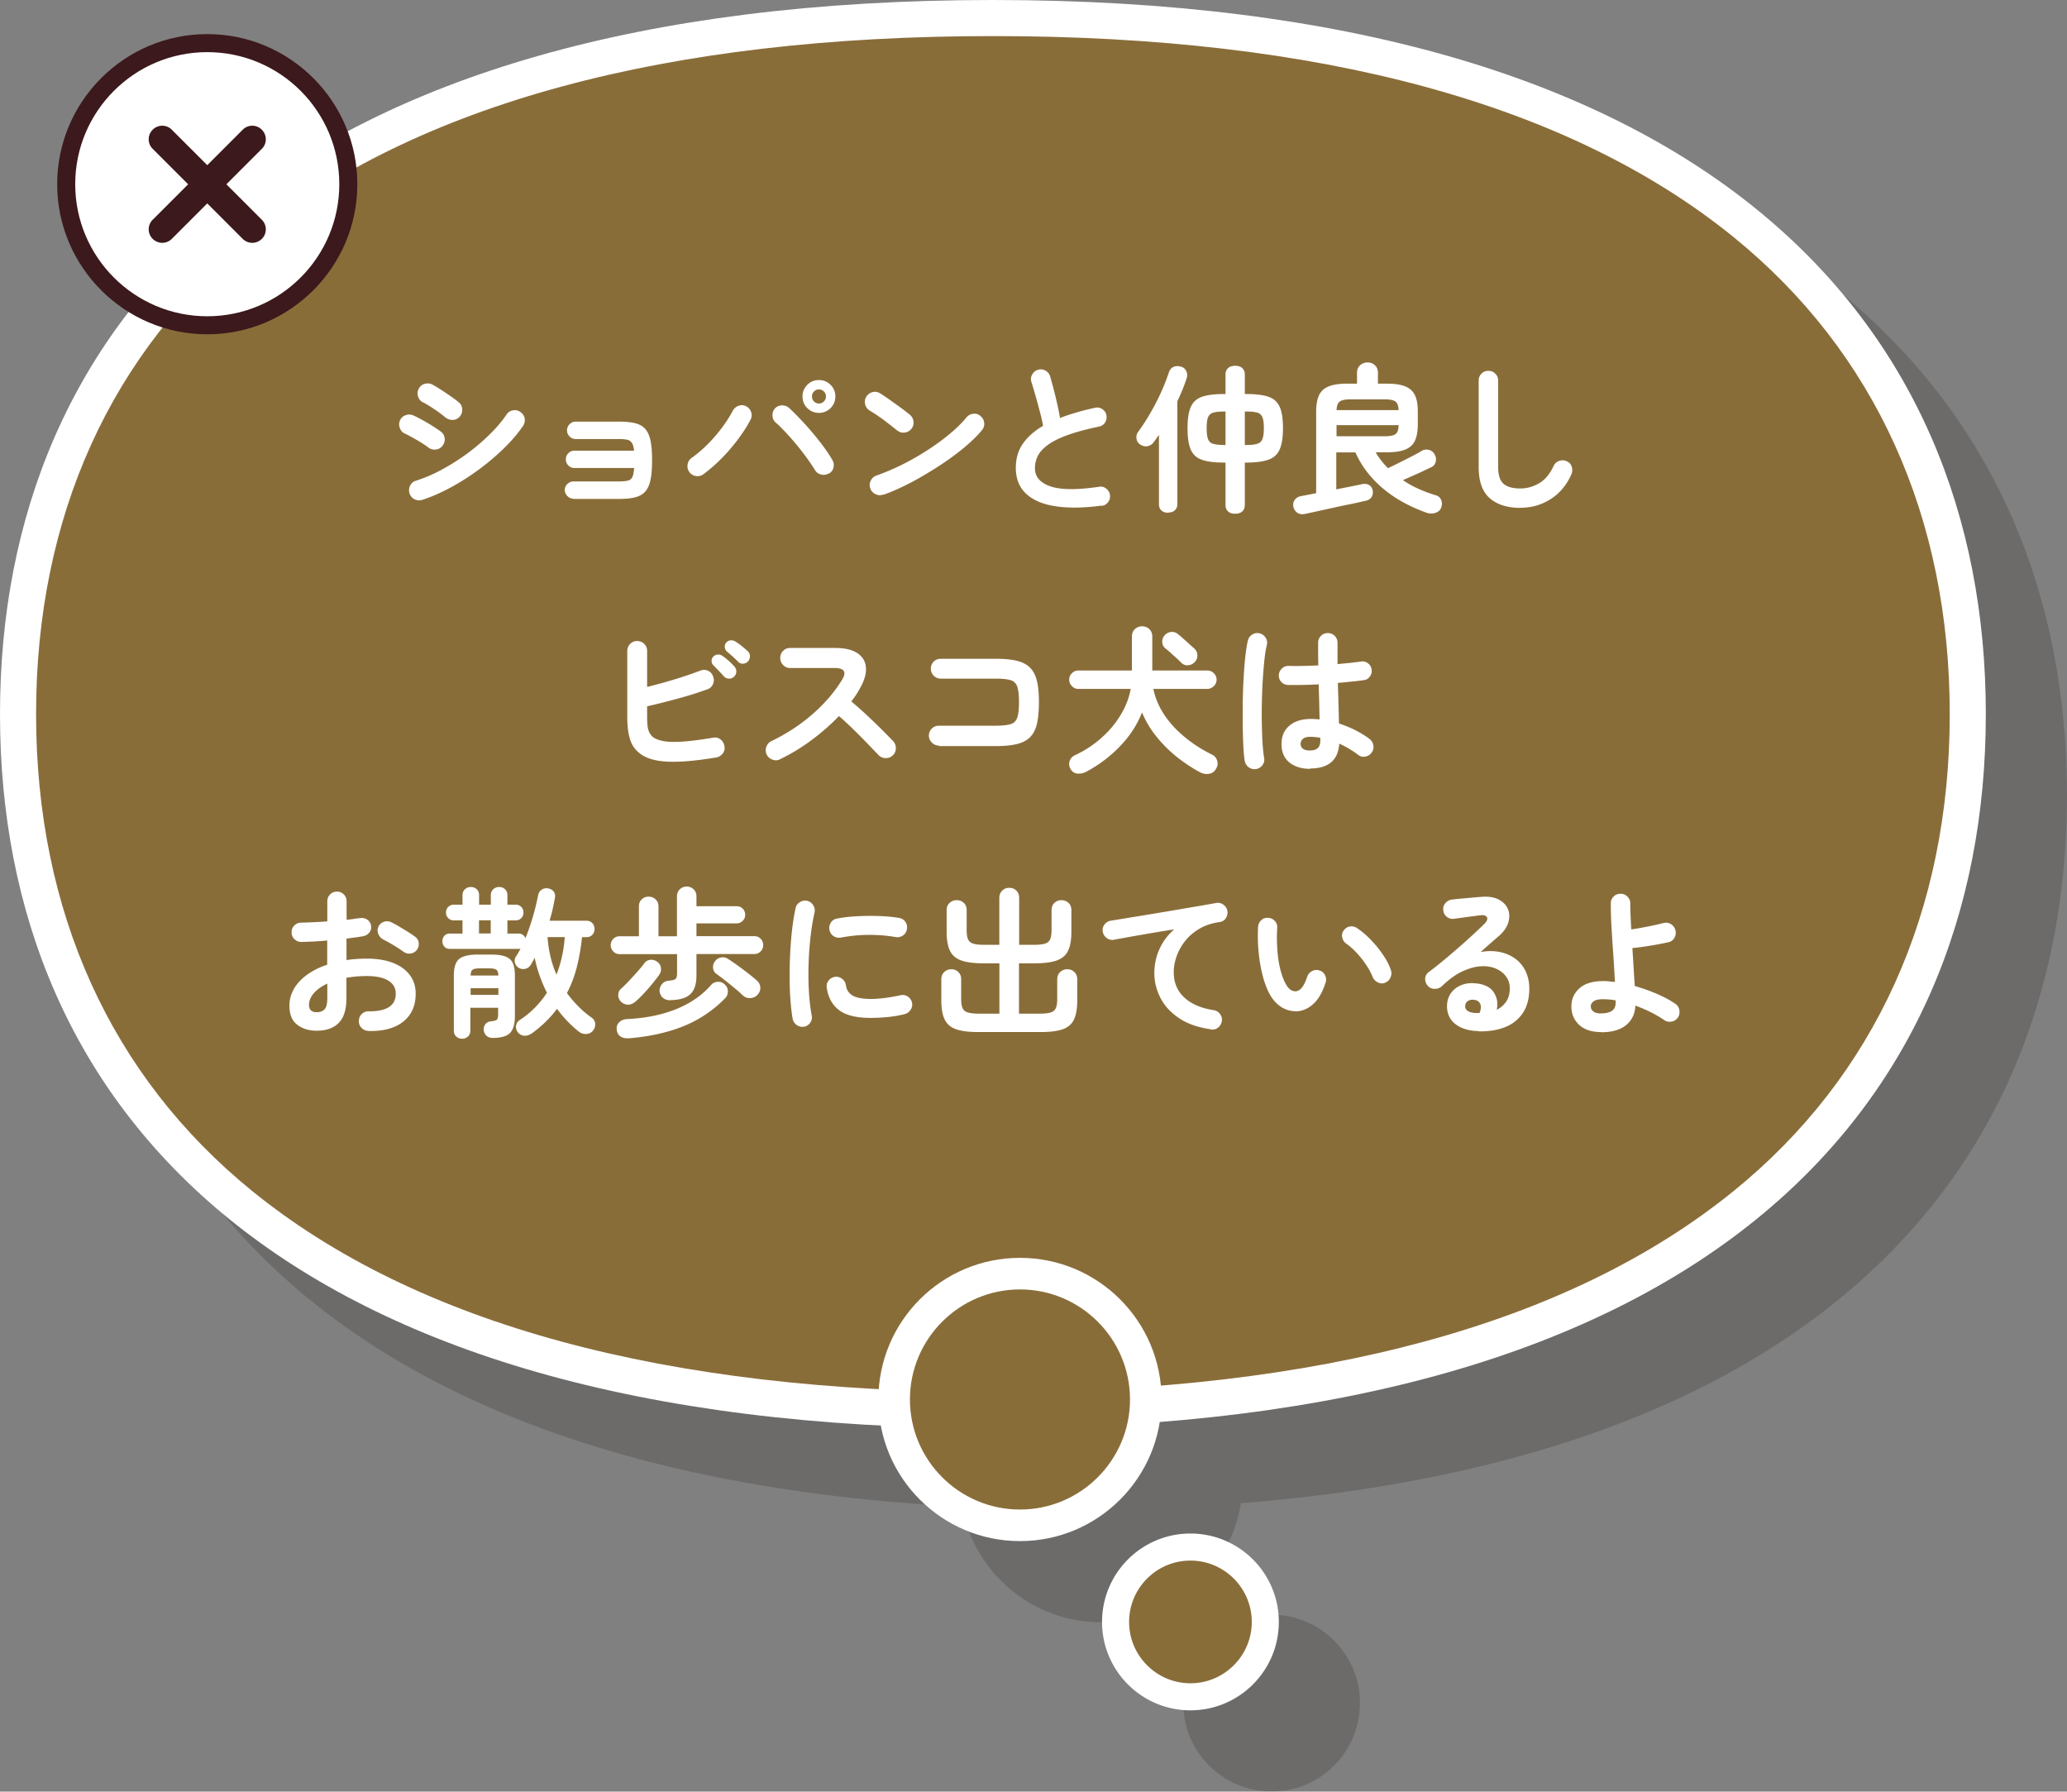 <svg xmlns="http://www.w3.org/2000/svg" viewBox="0 0 229.18 198.61"><rect x="0" y="0" width="229.18" height="198.61" fill="#808080" stroke="none"/><defs><style>.cls-3{fill:#231815}.cls-4{fill:#fff}.cls-5{fill:#896d39}.cls-6{fill:#3c191c}</style></defs><g style="isolation:isolate"><g id="_レイヤー_2"><g id="popup"><g style="mix-blend-mode:multiply;opacity:.2"><path class="cls-3" d="M119.09 165.34c-36.74 0-64.8-7.65-83.39-22.74-16.16-13.11-24.69-31.93-24.69-54.43s8.54-41.32 24.69-54.43C54.29 18.65 82.35 11 119.09 11s64.8 7.65 83.39 22.74c16.16 13.11 24.7 31.93 24.7 54.43s-8.54 41.32-24.7 54.43c-18.59 15.09-46.65 22.74-83.39 22.74Z"/><path class="cls-3" d="M119.09 13c36.27 0 63.91 7.5 82.13 22.29 15.67 12.72 23.96 31 23.96 52.87s-8.28 40.16-23.96 52.87c-18.23 14.79-45.86 22.29-82.13 22.29s-63.91-7.5-82.13-22.29C21.29 128.31 13 110.03 13 88.16S21.28 48 36.96 35.29C55.19 20.5 82.82 13 119.09 13m0-4C40.13 9 9 44.44 9 88.17s31.13 79.17 110.09 79.17 110.09-35.44 110.09-79.17S198.05 9 119.09 9Z"/><path class="cls-3" d="M122.09 178.09c-7.69 0-13.95-6.26-13.95-13.95s6.26-13.95 13.95-13.95 13.95 6.26 13.95 13.95-6.26 13.95-13.95 13.95Z"/><path class="cls-3" d="M122.09 151.94c6.73 0 12.2 5.47 12.2 12.2s-5.47 12.2-12.2 12.2-12.2-5.47-12.2-12.2 5.47-12.2 12.2-12.2m0-3.5c-8.67 0-15.7 7.03-15.7 15.7s7.03 15.7 15.7 15.7 15.7-7.03 15.7-15.7-7.03-15.7-15.7-15.7Zm18.9 48.67c-4.58 0-8.3-3.72-8.3-8.3s3.72-8.3 8.3-8.3 8.3 3.72 8.3 8.3-3.72 8.3-8.3 8.3Z"/><path class="cls-3" d="M140.99 182c3.75 0 6.8 3.05 6.8 6.8s-3.05 6.8-6.8 6.8-6.8-3.05-6.8-6.8 3.05-6.8 6.8-6.8m0-3c-5.41 0-9.8 4.39-9.8 9.8s4.39 9.8 9.8 9.8 9.8-4.39 9.8-9.8-4.39-9.8-9.8-9.8Z"/></g><path class="cls-5" d="M110.09 156.34c-36.74 0-64.8-7.65-83.39-22.74C10.54 120.48 2 101.66 2 79.17s8.54-41.32 24.69-54.43C45.29 9.65 73.34 2 110.09 2s64.8 7.65 83.39 22.74c16.16 13.11 24.7 31.93 24.7 54.43s-8.54 41.32-24.7 54.43c-18.59 15.09-46.65 22.74-83.39 22.74Z"/><path class="cls-4" d="M110.09 4c36.27 0 63.91 7.5 82.13 22.29 15.67 12.72 23.96 31 23.96 52.87s-8.28 40.16-23.96 52.87c-18.23 14.79-45.86 22.29-82.13 22.29s-63.91-7.5-82.13-22.29C12.29 119.31 4 101.03 4 79.16s8.28-40.15 23.96-52.87C46.18 11.5 73.82 4 110.09 4m0-4C31.13 0 0 35.44 0 79.17s31.13 79.17 110.09 79.17 110.09-35.44 110.09-79.17S189.05 0 110.09 0Z"/><path class="cls-5" d="M113.09 169.09c-7.69 0-13.95-6.26-13.95-13.95s6.26-13.95 13.95-13.95 13.95 6.26 13.95 13.95-6.26 13.95-13.95 13.95Z"/><path class="cls-4" d="M113.09 142.94c6.73 0 12.2 5.47 12.2 12.2s-5.47 12.2-12.2 12.2-12.2-5.47-12.2-12.2 5.47-12.2 12.2-12.2m0-3.5c-8.67 0-15.7 7.03-15.7 15.7s7.03 15.7 15.7 15.7 15.7-7.03 15.7-15.7-7.03-15.7-15.7-15.7Z"/><path class="cls-5" d="M131.99 188.11c-4.58 0-8.3-3.72-8.3-8.3s3.72-8.3 8.3-8.3 8.3 3.72 8.3 8.3-3.72 8.3-8.3 8.3Z"/><path class="cls-4" d="M131.99 173c3.75 0 6.8 3.05 6.8 6.8s-3.05 6.8-6.8 6.8-6.8-3.05-6.8-6.8 3.05-6.8 6.8-6.8m0-3c-5.41 0-9.8 4.39-9.8 9.8s4.39 9.8 9.8 9.8 9.8-4.39 9.8-9.8-4.39-9.8-9.8-9.8ZM47.47 49.59c-.17-.13-.41-.3-.73-.5s-.65-.39-.99-.58-.63-.34-.87-.45c-.28-.13-.46-.35-.56-.65-.1-.3-.08-.58.05-.85.14-.28.36-.46.66-.55.29-.09.57-.07.84.06.29.13.63.31 1.02.52.39.22.77.44 1.14.68s.67.44.88.6c.24.19.37.44.4.75.02.31-.07.58-.27.82-.19.24-.44.37-.75.4-.31.02-.58-.06-.82-.25Zm-.67 5.83c-.3.08-.58.06-.85-.08a1.1 1.1 0 0 1-.55-.66c-.08-.29-.06-.57.08-.85s.35-.46.64-.54c.92-.29 1.87-.69 2.83-1.21.97-.52 1.9-1.11 2.81-1.77.91-.67 1.74-1.37 2.5-2.12.76-.74 1.4-1.49 1.9-2.23.17-.25.4-.41.7-.47s.58 0 .83.18c.26.17.42.4.48.7.05.3 0 .58-.17.83-.55.82-1.25 1.64-2.11 2.48-.85.83-1.79 1.63-2.81 2.38s-2.07 1.42-3.15 2-2.12 1.03-3.13 1.36Zm2.57-9.15c-.17-.16-.41-.34-.71-.56s-.62-.43-.95-.64c-.32-.21-.61-.37-.85-.49-.26-.14-.44-.37-.52-.67-.08-.3-.05-.58.11-.85.16-.28.38-.45.68-.52.3-.07.58-.04.85.11s.58.34.96.58c.38.25.75.5 1.11.75.36.25.64.47.85.65.23.2.34.46.35.77 0 .31-.09.58-.3.81-.22.23-.47.34-.77.34s-.57-.1-.81-.29Zm14.24 9.02c-.26 0-.5-.1-.69-.29s-.3-.42-.3-.68.1-.5.3-.68c.2-.18.43-.27.69-.27h4.97c.44 0 .79-.03 1.03-.09s.41-.2.51-.41c.1-.22.16-.55.19-.99h-6.62c-.26 0-.49-.09-.67-.28-.19-.19-.28-.41-.28-.67s.09-.51.28-.69c.19-.19.41-.28.67-.28h6.61c-.04-.38-.11-.67-.23-.85s-.29-.31-.51-.36a4.66 4.66 0 0 0-.95-.08h-4.77c-.26 0-.49-.09-.68-.28-.19-.19-.29-.41-.29-.68s.1-.51.29-.69c.19-.19.42-.28.68-.28h4.77c.73 0 1.34.06 1.82.18s.85.33 1.12.64c.27.31.46.74.58 1.3.11.56.17 1.28.17 2.15s-.06 1.6-.17 2.16c-.11.56-.31 1-.58 1.31-.27.31-.65.53-1.12.65-.48.12-1.09.18-1.82.18h-4.99ZM78 52.57c-.25.18-.53.25-.84.2s-.55-.2-.73-.45c-.18-.25-.24-.53-.19-.84s.21-.55.46-.73c.6-.42 1.19-.93 1.78-1.52.59-.59 1.12-1.21 1.6-1.86s.86-1.25 1.15-1.8c.14-.28.36-.47.65-.58.29-.11.56-.1.83.04.28.13.46.35.57.64.1.29.08.58-.06.85-.35.67-.8 1.38-1.35 2.12s-1.16 1.46-1.83 2.14-1.35 1.28-2.04 1.78Zm13.88-.09c-.26.16-.55.2-.85.12s-.53-.25-.68-.51c-.22-.36-.49-.77-.83-1.24-.34-.47-.71-.95-1.11-1.44-.4-.49-.81-.96-1.23-1.41-.42-.45-.81-.84-1.17-1.16-.23-.2-.35-.46-.36-.77-.01-.31.08-.58.29-.81.22-.22.48-.32.78-.32s.57.1.8.31c.4.37.82.8 1.28 1.28a32.451 32.451 0 0 1 2.56 3.05c.37.51.68.98.92 1.4.16.26.2.55.13.85-.07.3-.25.53-.52.68Zm-1.08-6.71c-.5 0-.93-.18-1.29-.53-.35-.35-.53-.78-.53-1.29s.18-.93.53-1.29c.35-.35.78-.53 1.29-.53s.93.18 1.29.53c.35.35.53.78.53 1.29s-.18.93-.53 1.29c-.35.35-.78.53-1.29.53Zm0-1.04c.22 0 .4-.08.55-.23.15-.15.23-.33.23-.55s-.08-.4-.23-.55c-.15-.15-.33-.23-.55-.23s-.4.08-.55.23c-.15.15-.22.33-.22.55s.07.4.22.55.33.23.55.23Zm8.68 3c-.46-.38-.97-.78-1.53-1.2-.56-.41-1.07-.75-1.53-1.02a1.121 1.121 0 0 1-.37-1.53c.17-.26.4-.43.69-.51s.57-.03.84.13c.32.2.69.45 1.11.75s.82.58 1.21.87.71.53.96.74c.24.19.38.44.42.75s-.03.58-.22.82-.44.38-.75.42-.58-.03-.82-.23Zm-1.55 7.09c-.29.11-.57.1-.85-.04a1.06 1.06 0 0 1-.58-.63c-.11-.29-.1-.57.04-.85.13-.28.34-.48.63-.58.96-.34 1.93-.75 2.91-1.24.98-.49 1.91-1.03 2.81-1.61.89-.58 1.71-1.18 2.45-1.8.74-.62 1.34-1.21 1.81-1.79.2-.24.46-.38.76-.41.31-.04.57.05.8.25.24.19.38.44.41.75.04.31-.05.58-.25.82-.49.6-1.15 1.24-1.96 1.92-.82.68-1.73 1.35-2.74 2.01a42.31 42.31 0 0 1-3.11 1.84c-1.07.56-2.11 1.03-3.11 1.39Zm24.2 1.23c-1.93.26-3.61.29-5.04.08-1.43-.21-2.53-.67-3.3-1.38-.77-.71-1.16-1.67-1.16-2.88 0-1.06.27-1.96.8-2.71s1.27-1.4 2.22-1.95c-.08-.47-.2-1-.36-1.6-.16-.6-.32-1.2-.49-1.79-.17-.59-.32-1.09-.45-1.5-.08-.28-.05-.55.1-.81.15-.26.36-.44.64-.52.3-.08.58-.05.84.1.26.15.43.37.51.66.2.7.41 1.45.6 2.26.2.81.36 1.59.49 2.33.58-.23 1.19-.43 1.84-.62.65-.19 1.32-.36 2.02-.51.29-.07.56-.03.81.13s.41.38.47.67c.06.3.01.57-.14.82a1 1 0 0 1-.67.46c-1.5.31-2.72.65-3.65 1-.94.35-1.65.73-2.15 1.12-.5.39-.84.79-1.03 1.21s-.28.84-.28 1.29c0 .95.58 1.62 1.73 2.01 1.15.39 2.95.4 5.38.04.3-.05.57.02.8.21.23.19.37.42.41.71.04.3-.04.57-.22.8-.18.23-.42.37-.72.4Zm7.4.79c-.31 0-.56-.08-.75-.25s-.28-.4-.28-.7V48.2c-.1.14-.19.29-.3.43-.1.14-.2.28-.3.41-.14.2-.35.34-.63.41-.28.07-.56.01-.86-.18a.906.906 0 0 1-.4-.65c-.04-.28.02-.52.18-.74.44-.6.88-1.27 1.32-2.03.44-.75.84-1.52 1.2-2.31s.65-1.54.88-2.23c.1-.31.27-.52.51-.63s.52-.12.82-.04c.29.07.49.24.61.5s.13.52.04.8c-.13.41-.29.83-.46 1.25s-.36.85-.57 1.29v11.39c0 .3-.09.53-.28.7-.19.17-.44.25-.75.25Zm7.43.11c-.34 0-.6-.08-.79-.25-.19-.17-.29-.41-.29-.72v-4.7h-.16c-1.04 0-1.86-.1-2.45-.31-.59-.2-1-.58-1.24-1.12-.24-.55-.36-1.33-.36-2.37s.12-1.85.37-2.39.66-.91 1.25-1.11c.59-.2 1.4-.3 2.43-.3h.16v-2.16c0-.31.1-.55.29-.72.19-.17.46-.25.79-.25s.58.08.77.25c.19.17.29.41.29.72v2.16h.18c1.03 0 1.84.1 2.43.3.59.2 1 .57 1.25 1.11.25.54.37 1.34.37 2.39s-.13 1.82-.38 2.37-.67.92-1.26 1.12c-.59.2-1.39.31-2.41.31h-.18v4.7c0 .31-.1.55-.29.72-.19.17-.45.25-.77.25Zm-1.24-7.62h.16v-3.71h-.16c-.52 0-.91.04-1.19.12a.85.85 0 0 0-.58.51c-.11.26-.16.67-.16 1.22s.05.93.15 1.2.29.45.57.53c.28.08.68.13 1.21.13Zm2.31 0h.18c.5 0 .9-.04 1.18-.13.28-.08.48-.26.58-.53.11-.27.16-.67.16-1.2s-.05-.96-.16-1.22a.85.85 0 0 0-.58-.51c-.28-.08-.67-.12-1.19-.12h-.18v3.71Zm6.63 7.64c-.31.07-.58.03-.82-.13-.23-.16-.38-.39-.44-.69-.05-.28 0-.52.16-.74.16-.22.38-.35.68-.41.07-.01.26-.05.57-.11s.68-.13 1.12-.22v-9.02c0-.77.11-1.38.32-1.84.22-.46.58-.78 1.08-.98.5-.2 1.18-.3 2.03-.3h1.1v-1.19c0-.36.11-.64.34-.85.23-.2.5-.31.83-.31s.58.1.81.31c.23.2.34.49.34.85v1.19h.99c.85 0 1.53.1 2.03.3.5.2.86.53 1.08.98s.32 1.07.32 1.84v1.37c0 .77-.11 1.38-.32 1.84-.22.46-.58.78-1.08.98-.5.2-1.18.3-2.03.3h-1.24c.35.61.8 1.2 1.37 1.76.22-.11.49-.24.82-.4s.68-.34 1.04-.52.71-.36 1.04-.53c.32-.17.58-.31.77-.43.25-.17.52-.22.81-.16s.51.22.67.49c.16.25.2.52.14.81-.06.29-.22.5-.49.63-.23.11-.53.25-.89.42s-.75.35-1.14.52c-.4.17-.77.34-1.12.5.55.37 1.14.7 1.75.97.62.28 1.25.51 1.88.7.29.08.49.25.6.5.11.25.12.52.03.82-.1.31-.31.52-.66.63-.34.11-.68.1-1-.02-1.16-.41-2.25-.93-3.27-1.56-1.01-.63-1.91-1.37-2.7-2.23a10.72 10.72 0 0 1-1.9-2.89h-2.12v4.1c.47-.1.91-.18 1.31-.26.41-.08.75-.15 1.04-.21.28-.06.45-.1.51-.11.31-.06.57-.03.78.1s.34.31.39.57c.06.26.03.5-.09.72-.12.22-.34.37-.65.45-.08.01-.3.06-.64.14-.34.08-.76.17-1.26.27s-1.02.21-1.56.33c-.54.12-1.06.23-1.55.34s-.9.2-1.23.27c-.33.07-.52.11-.58.13Zm3.53-11.51h6.88c-.02-.49-.14-.81-.36-.96s-.61-.23-1.17-.23h-3.82c-.55 0-.94.08-1.16.23-.22.15-.35.47-.37.96Zm0 2.9h5.35c.56 0 .96-.07 1.18-.23.22-.15.34-.48.35-1h-6.88v1.22Zm20.38 7.94c-1.44 0-2.57-.36-3.39-1.07-.82-.71-1.23-1.86-1.23-3.45v-9.59c0-.3.1-.56.31-.77s.46-.31.77-.31.55.1.76.31.32.47.32.77v9.59c0 .89.2 1.51.6 1.85.4.35 1.02.52 1.86.52.74 0 1.44-.2 2.1-.59s1.18-1.03 1.59-1.91c.13-.28.34-.46.63-.56.29-.1.56-.08.83.05.28.12.46.32.55.61.09.29.07.57-.05.85-.53 1.19-1.3 2.1-2.31 2.74-1.01.64-2.13.95-3.34.95ZM79.41 83.97c-2.23.37-4.04.53-5.43.46-1.39-.07-2.42-.39-3.1-.96-.52-.42-.87-.95-1.05-1.6-.19-.65-.28-1.45-.28-2.39v-7.31c0-.31.11-.58.32-.79.22-.22.47-.32.77-.32s.58.11.79.32c.22.22.32.48.32.79v3.98c.98-.24 2-.52 3.05-.84 1.05-.32 2-.64 2.83-.96.3-.12.59-.12.86 0 .28.13.47.34.58.64.11.29.1.57-.02.85-.12.28-.32.47-.61.57-1.02.37-2.12.72-3.31 1.04-1.19.32-2.32.61-3.38.85v1.17c0 .71.05 1.22.16 1.52.11.31.28.55.5.73.28.2.67.35 1.18.44.51.09 1.21.11 2.09.05s2.01-.2 3.38-.43c.31-.06.59 0 .83.19s.38.44.43.75c.06.3 0 .57-.19.81-.19.24-.43.39-.73.45ZM81.39 75c-.14.16-.33.23-.55.23a.82.82 0 0 1-.57-.24c-.14-.17-.33-.37-.56-.61-.23-.24-.43-.45-.61-.63a.632.632 0 0 1-.2-.45c-.01-.19.05-.37.2-.52a.77.77 0 0 1 1.01-.06c.19.12.42.3.68.53.26.23.47.45.64.64a.812.812 0 0 1-.03 1.12Zm.46-1.63c-.16-.17-.36-.36-.6-.58-.25-.22-.47-.41-.67-.58a.741.741 0 0 1-.22-.45c-.02-.19.03-.37.16-.52.12-.14.27-.23.46-.25.19-.02.36.01.53.11.2.12.44.29.71.5.27.22.5.41.69.59.16.16.24.34.24.55 0 .21-.06.4-.21.57-.13.16-.31.24-.53.26a.684.684 0 0 1-.57-.21Zm4.64 10.8c-.26.13-.54.15-.84.04s-.51-.29-.64-.57a1.05 1.05 0 0 1-.04-.85c.1-.29.29-.5.55-.63 1.72-.83 3.24-1.83 4.58-3 1.34-1.17 2.43-2.44 3.27-3.81.53-.86.24-1.3-.86-1.3H87.6c-.3 0-.56-.11-.77-.33-.22-.22-.32-.48-.32-.78s.11-.58.32-.79c.22-.22.47-.32.77-.32h4.99c1.08 0 1.91.2 2.48.58.58.39.89.92.94 1.59.05.67-.17 1.45-.67 2.32-.26.48-.58.96-.95 1.44.55.46 1.12.96 1.7 1.5.58.55 1.13 1.07 1.64 1.58s.94.95 1.29 1.31c.2.22.31.48.31.79s-.11.58-.34.79c-.22.22-.48.32-.79.31-.31 0-.58-.12-.79-.33-.32-.34-.73-.76-1.22-1.27s-1.01-1.04-1.57-1.58a29.52 29.52 0 0 0-1.6-1.48c-.91.95-1.93 1.84-3.05 2.67a21.51 21.51 0 0 1-3.45 2.1Zm17.61-1.52c-.3 0-.56-.11-.78-.33-.22-.22-.33-.48-.33-.78s.11-.57.33-.78.48-.31.78-.31h6.28c.73 0 1.28-.06 1.66-.17s.62-.36.75-.73.19-.94.19-1.71-.06-1.35-.19-1.72c-.13-.37-.37-.61-.74-.72-.37-.11-.92-.17-1.65-.17h-6.1c-.3 0-.56-.11-.77-.32-.22-.22-.32-.48-.32-.79s.11-.57.32-.78.47-.31.77-.31h6.1c.94 0 1.71.07 2.33.22s1.11.4 1.47.76c.36.36.62.85.77 1.48.15.62.22 1.42.22 2.38s-.08 1.75-.22 2.38c-.15.62-.41 1.12-.77 1.48-.36.36-.85.61-1.48.76s-1.4.22-2.34.22h-6.28Zm28.97 2.97c-.86-.46-1.71-1.02-2.55-1.68s-1.59-1.42-2.27-2.25-1.22-1.74-1.63-2.71c-.54 1.38-1.36 2.63-2.45 3.76a14.927 14.927 0 0 1-3.73 2.81c-.3.16-.62.23-.95.21s-.59-.18-.77-.48c-.18-.29-.22-.58-.13-.89.09-.31.3-.54.64-.69 1.07-.5 2.03-1.14 2.89-1.9.86-.76 1.57-1.61 2.13-2.54.56-.93.94-1.89 1.12-2.89h-5.81c-.28 0-.51-.1-.71-.31s-.3-.44-.3-.72.1-.51.3-.71c.2-.2.43-.3.71-.3h5.94v-3.76c0-.35.11-.62.33-.83.22-.2.49-.31.8-.31s.58.1.8.31.33.48.33.83v3.76h6.1c.28 0 .52.1.72.3.2.2.31.44.31.71s-.1.52-.31.72-.44.31-.72.31h-5.98c.2 1.01.61 1.96 1.21 2.87.61.91 1.37 1.73 2.28 2.48s1.91 1.39 2.99 1.92c.3.14.5.37.59.68.1.31.06.61-.11.88-.18.34-.44.53-.79.58-.35.05-.68 0-.99-.17ZM131 73.49c-.12-.13-.3-.3-.53-.51s-.47-.42-.7-.63c-.23-.21-.42-.37-.57-.48a.894.894 0 0 1-.33-.68c-.02-.28.06-.52.24-.73.18-.23.42-.36.71-.4.29-.04.55.04.78.23.14.11.33.27.57.48.23.21.47.42.71.64s.43.38.56.5c.22.22.32.47.32.76s-.1.53-.31.74-.45.32-.73.34a.919.919 0 0 1-.73-.27Zm8.28 11.76c-.3.05-.57-.01-.81-.18-.24-.17-.39-.4-.45-.68-.07-.4-.13-.94-.16-1.62s-.06-1.45-.07-2.3 0-1.74 0-2.66c.02-.92.05-1.81.1-2.68s.11-1.66.19-2.38c.08-.71.17-1.29.28-1.74.07-.29.23-.51.49-.67.25-.16.52-.2.81-.13.29.07.51.23.67.49.16.25.2.52.13.81-.11.44-.2 1-.27 1.67s-.13 1.41-.18 2.21c-.05.8-.08 1.62-.1 2.46-.02.84-.02 1.65 0 2.44.01.79.04 1.5.08 2.14.04.64.1 1.17.17 1.58.06.29 0 .55-.17.79s-.41.39-.69.45Zm5.99-.02c-.96 0-1.73-.24-2.31-.71-.58-.47-.87-1.15-.87-2.04s.29-1.53.87-2.03c.58-.5 1.38-.75 2.4-.75.31 0 .63.02.95.05-.01-.56-.03-1.18-.04-1.85l-.06-2.04c-.64.04-1.25.06-1.85.07-.59.01-1.11.01-1.54 0-.3-.01-.55-.12-.75-.33-.2-.21-.29-.46-.28-.77.02-.29.14-.53.35-.73.21-.2.46-.29.75-.28.42.01.92.02 1.49 0 .57 0 1.17-.03 1.79-.06-.01-.46-.02-.89-.02-1.31v-1.19c0-.3.1-.55.31-.77.2-.21.46-.31.76-.31s.57.11.77.31c.2.21.31.47.31.77v2.36c.53-.05 1.01-.1 1.45-.14.44-.05.81-.1 1.11-.14.29-.06.55 0 .79.17s.38.4.43.69-.02.55-.19.79-.4.38-.69.41c-.34.05-.75.1-1.25.15-.5.05-1.04.11-1.61.15.02.84.05 1.65.07 2.43.02.78.04 1.47.05 2.07.66.22 1.28.47 1.86.77s1.09.61 1.52.94c.24.18.38.42.43.71.05.29-.01.56-.18.8-.17.24-.4.39-.69.45a.96.96 0 0 1-.8-.18c-.3-.23-.63-.45-.99-.67-.36-.22-.73-.41-1.12-.58-.12 1.84-1.2 2.75-3.24 2.75Zm0-2.04c.74 0 1.12-.35 1.12-1.06v-.34c-.36-.07-.73-.11-1.1-.11s-.65.07-.82.22-.26.33-.26.56.08.41.25.54c.17.13.44.2.83.2ZM40.85 114.28c-.3-.01-.55-.12-.76-.33s-.31-.46-.3-.76c0-.31.11-.57.32-.78.22-.21.47-.31.77-.3.98.01 1.73-.14 2.24-.47.51-.32.76-.82.76-1.48s-.28-1.12-.84-1.46c-.56-.34-1.35-.5-2.38-.5-.41 0-.8.02-1.17.05-.37.04-.73.08-1.08.14v2.27c0 1.24-.28 2.15-.85 2.73-.56.58-1.38.87-2.45.87-.86 0-1.58-.22-2.16-.67-.58-.44-.86-1.15-.86-2.12s.38-1.89 1.12-2.68 1.77-1.41 3.07-1.85v-2.68c-.52.05-1.02.08-1.5.11-.49.02-.94.04-1.36.05-.3 0-.56-.1-.77-.31-.22-.2-.32-.46-.32-.76s.1-.55.31-.76.46-.31.77-.31c.42-.01.88-.03 1.37-.05.49-.02 1-.05 1.51-.09v-2.21c0-.31.1-.57.31-.78s.46-.31.76-.31.55.1.76.31.31.47.31.78v2.03c.28-.02.53-.05.77-.09s.47-.07.7-.09c.3-.05.57 0 .81.16.24.16.38.38.43.68.05.3-.02.56-.2.77-.18.22-.42.35-.72.4-.25.05-.53.09-.84.13-.31.04-.63.08-.96.13v2.38c.72-.11 1.48-.16 2.29-.16 1.1 0 2.06.16 2.86.47.8.31 1.42.76 1.86 1.34.44.58.66 1.27.66 2.08 0 1.33-.46 2.36-1.39 3.1-.92.73-2.21 1.07-3.85 1.03Zm-5.73-2.07c.36 0 .64-.1.85-.31.21-.2.32-.62.32-1.24v-1.62c-.65.3-1.15.66-1.5 1.07-.35.41-.53.84-.53 1.29 0 .54.29.81.86.81Zm9.65-6.68c-.19-.14-.43-.3-.7-.48-.28-.17-.55-.34-.83-.5-.28-.16-.52-.29-.72-.39-.26-.13-.45-.34-.57-.61-.11-.28-.11-.55 0-.81.14-.29.36-.47.64-.56s.55-.06.82.07c.25.12.54.28.86.47.32.19.64.39.96.58.32.2.58.38.78.53.24.17.38.4.41.68.04.29-.03.55-.2.79-.18.23-.41.36-.69.4-.28.04-.54-.02-.78-.19Zm14.08 9.08c-.24.17-.5.23-.78.2a.946.946 0 0 1-.67-.4c-.16-.22-.22-.45-.18-.71s.17-.46.4-.62c.64-.42 1.21-.88 1.71-1.4.5-.51.94-1.05 1.31-1.63-.3-.6-.57-1.22-.8-1.87-.23-.65-.42-1.31-.55-2-.14.26-.29.52-.43.76-.13.23-.33.38-.58.45-.26.07-.51.04-.75-.09a.928.928 0 0 1-.43-.56.814.814 0 0 1 .09-.68c.19-.29.37-.59.52-.9-.05.01-.09.02-.13.03h-7.69c-.26 0-.47-.08-.62-.25s-.22-.37-.22-.59c0-.24.07-.44.22-.61s.36-.25.62-.25h1.39v-1.46h-.95a.851.851 0 0 1-.88-.86.851.851 0 0 1 .88-.88h.95v-1.04c0-.28.09-.5.27-.67.18-.17.4-.25.65-.25s.48.08.66.25.26.39.26.67v1.04h1.3v-1.04c0-.28.09-.5.27-.67s.4-.25.65-.25c.26 0 .48.08.66.25s.26.39.26.67v1.04h.9c.28 0 .49.09.65.26.16.17.23.38.23.62s-.08.43-.23.6c-.16.17-.37.26-.65.26h-.9v1.46h1.21c.2 0 .37.05.5.14.13.1.23.22.29.38.31-.78.59-1.58.83-2.41s.43-1.6.56-2.3c.06-.31.2-.54.42-.68a.93.93 0 0 1 .73-.13c.26.05.46.17.6.36.14.19.18.43.12.72-.07.41-.16.82-.25 1.24-.1.42-.21.84-.34 1.26h4.09c.28 0 .5.09.66.27.16.18.24.4.24.65s-.08.45-.24.63-.38.27-.66.27h-.49c-.12 1.2-.32 2.31-.58 3.34-.27 1.03-.63 1.98-1.09 2.85.37.52.79 1 1.24 1.46s.95.88 1.48 1.26c.24.17.38.38.41.65.03.26-.04.52-.21.76a.99.99 0 0 1-.76.41c-.31.02-.59-.06-.83-.25-.47-.37-.9-.77-1.31-1.2s-.78-.87-1.12-1.34c-.76 1.03-1.72 1.96-2.88 2.79Zm-7.59.54c-.26 0-.49-.08-.67-.24-.18-.16-.27-.39-.27-.67v-6.08c0-.92.2-1.54.6-1.86.4-.32 1.08-.48 2.02-.48h1.55c.96 0 1.63.16 2.02.48.39.32.58.94.58 1.86v4.43c0 .91-.18 1.55-.54 1.92-.36.37-1.01.55-1.96.55-.26 0-.48-.08-.66-.25s-.27-.38-.3-.65c-.01-.24.05-.45.19-.63s.34-.28.6-.31c.37-.04.6-.1.68-.2.08-.1.13-.28.13-.56v-.74h-3.08v2.52c0 .29-.09.51-.27.67a.95.95 0 0 1-.65.24Zm.92-7.01h3.08c-.01-.32-.09-.54-.23-.64s-.4-.15-.78-.15h-1.08c-.37 0-.63.05-.77.15s-.21.31-.22.64Zm0 2.15h3.08v-.74h-3.08v.74Zm.93-6.81h1.3v-1.46h-1.3v1.46Zm8.59 4.56c.5-1.26.81-2.65.92-4.16h-1.91c.11 1.52.44 2.91.99 4.16Zm12.64 2.84c-.32.01-.6-.07-.83-.26-.23-.19-.35-.45-.38-.78-.01-.26.08-.51.26-.74.19-.23.43-.35.73-.38.42-.04.68-.1.79-.21.11-.1.16-.31.16-.62v-2.12h-6.39c-.26 0-.49-.1-.68-.3a.978.978 0 0 1 0-1.39c.19-.19.42-.29.68-.29h2.16v-3.29c0-.34.1-.6.31-.8.21-.2.46-.3.76-.3s.57.1.78.3c.21.2.32.47.32.8v3.29h2.05v-4.43c0-.32.11-.58.32-.78.21-.2.46-.3.76-.3s.55.1.76.3c.21.2.32.46.32.78v1.1h4.45c.28 0 .5.09.68.27.18.18.27.41.27.68s-.09.49-.27.67-.41.28-.68.28h-4.45v1.42h6.43c.28 0 .51.1.69.29.19.19.28.43.28.7s-.09.5-.28.69c-.19.2-.42.3-.69.3h-6.43v2.36c0 .96-.22 1.65-.67 2.08s-1.19.65-2.22.67Zm-4.61 4.21c-.38.04-.7-.03-.95-.21s-.38-.45-.41-.82c-.01-.31.1-.57.32-.77s.52-.31.86-.32c2.02-.1 3.82-.46 5.41-1.1 1.59-.64 2.88-1.53 3.88-2.68.19-.22.44-.33.74-.35.3-.02.55.08.76.28.23.19.35.44.36.75s-.08.57-.29.78a13.53 13.53 0 0 1-4.58 3.09c-1.75.71-3.78 1.17-6.11 1.36Zm.69-4.03c-.23.2-.49.31-.78.31s-.55-.11-.78-.32c-.2-.2-.31-.45-.31-.74s.1-.52.31-.7c.24-.22.52-.5.85-.84.32-.34.64-.69.96-1.05.32-.36.57-.67.76-.92.17-.24.39-.37.68-.4.28-.02.54.05.76.22.24.17.38.39.41.68.04.28-.03.54-.2.78-.22.3-.48.64-.78 1.01-.31.37-.62.73-.95 1.08-.33.35-.64.65-.93.9Zm11.97-.68c-.23-.23-.52-.5-.89-.8-.37-.31-.74-.61-1.11-.9-.37-.29-.7-.54-.97-.73a.852.852 0 0 1-.36-.66c-.02-.28.05-.52.22-.73.17-.23.39-.37.67-.42.28-.05.54 0 .78.17.29.18.63.41 1.03.7s.79.58 1.19.89c.4.31.72.57.97.8.24.22.37.47.38.77s-.09.57-.31.81c-.2.22-.46.34-.78.36s-.59-.07-.82-.27Zm6.76 3.43c-.3.05-.57-.01-.81-.18s-.39-.4-.45-.68c-.11-.61-.19-1.32-.25-2.13-.06-.81-.09-1.67-.09-2.56s.02-1.81.07-2.72c.05-.91.12-1.78.22-2.62s.23-1.58.37-2.24c.06-.29.22-.51.47-.67a1.054 1.054 0 0 1 1.48.33c.16.25.21.52.15.82-.19.85-.34 1.78-.45 2.77-.11 1-.18 2.01-.21 3.03-.03 1.03-.02 2.02.04 2.99.06.97.16 1.84.31 2.64.06.29 0 .55-.17.79s-.41.39-.69.45Zm7.38-.97c-1.56 0-2.72-.28-3.48-.85s-1.22-1.39-1.38-2.48a.98.98 0 0 1 .19-.79c.17-.24.41-.38.71-.43.29-.04.55.03.79.21.24.17.38.41.43.71.07.52.32.9.74 1.15.42.25 1.1.38 2.05.38.9 0 1.99-.14 3.26-.41.29-.07.56-.02.81.14.25.17.41.4.47.68.06.29 0 .56-.16.8-.17.25-.4.41-.68.48-.65.16-1.29.26-1.93.32s-1.25.09-1.81.09Zm-3.3-8.91c-.29.06-.56 0-.8-.15s-.4-.39-.46-.69c-.06-.29 0-.56.15-.81s.39-.4.69-.45c.67-.13 1.42-.22 2.25-.26.83-.04 1.65-.05 2.47-.02.82.03 1.54.1 2.16.21.3.05.53.2.7.44.17.25.22.52.16.82-.05.3-.2.53-.44.69-.25.16-.51.22-.8.17-.97-.17-1.98-.25-3.02-.24-1.04 0-2.06.11-3.06.3Zm15.26 10.48c-1.06 0-1.88-.1-2.48-.31-.6-.21-1.02-.57-1.27-1.09-.25-.52-.37-1.22-.37-2.12v-2.32c0-.34.11-.61.32-.81s.48-.31.79-.31.57.1.78.31.31.47.31.81v2.18c0 .47.06.82.17 1.04.11.23.32.38.61.46.29.08.7.12 1.21.12h2.25v-5.58h-1.73c-1.06 0-1.88-.1-2.48-.31s-1.02-.57-1.27-1.08c-.25-.51-.37-1.22-.37-2.13v-2.36c0-.35.11-.62.33-.82.22-.2.48-.3.78-.3s.58.1.79.3c.22.2.32.47.32.82v2.21c0 .47.06.82.17 1.04.11.23.32.38.6.46s.69.12 1.21.12h1.64v-5.18c0-.35.11-.62.32-.83s.48-.31.79-.31.57.1.78.31.31.48.31.83v5.18h1.6c.53 0 .94-.04 1.22-.12s.49-.23.6-.46c.11-.23.17-.58.17-1.04v-2.21c0-.35.11-.62.32-.82.22-.2.47-.3.77-.3s.58.1.79.3c.22.2.32.47.32.82v2.36c0 .91-.12 1.62-.37 2.13-.25.51-.67.87-1.27 1.08-.6.21-1.43.31-2.48.31h-1.69v5.58h2.25c.53 0 .94-.04 1.22-.12.29-.08.49-.23.6-.46.11-.23.17-.58.17-1.04v-2.18c0-.34.11-.61.32-.81s.48-.31.79-.31.58.1.79.31.32.47.32.81v2.32c0 .9-.12 1.61-.36 2.12-.24.52-.66.88-1.25 1.09s-1.42.31-2.49.31h-6.93Zm25.75-.31c-1.42-.2-2.59-.61-3.51-1.23-.92-.62-1.61-1.36-2.06-2.24-.45-.88-.68-1.79-.68-2.74s.19-1.86.57-2.69c.38-.83.92-1.56 1.63-2.17-.72.11-1.49.23-2.3.37-.82.14-1.61.28-2.38.41-.77.14-1.44.26-2.02.37-.29.05-.55-.02-.79-.2s-.38-.41-.43-.7c-.05-.3.02-.57.2-.8.18-.23.42-.38.72-.42.38-.06.88-.14 1.48-.24.6-.1 1.27-.21 2.02-.33.74-.12 1.51-.25 2.29-.38s1.54-.26 2.29-.39 1.44-.24 2.06-.35l1.53-.27c.28-.05.53.01.77.18.24.17.39.39.45.67.06.29 0 .56-.15.81s-.39.4-.67.45c-.88.12-1.64.37-2.28.75-.64.38-1.17.83-1.59 1.37-.42.53-.73 1.1-.94 1.7s-.31 1.18-.31 1.75c0 1.16.4 2.1 1.19 2.82s1.87 1.17 3.22 1.38c.3.05.54.19.72.43.18.24.25.5.2.79-.05.3-.19.54-.42.72-.23.18-.5.25-.8.2Zm9.55-2c-.55.02-1.08-.1-1.58-.38s-.95-.72-1.33-1.33c-.32-.54-.6-1.22-.83-2.05-.23-.83-.39-1.72-.49-2.69-.1-.97-.12-1.93-.07-2.89.02-.3.14-.55.35-.75.21-.2.46-.28.76-.26.3.01.55.13.75.35s.29.48.26.78c-.05.84-.04 1.66.02 2.46s.17 1.52.34 2.18c.17.65.38 1.2.63 1.63.28.49.62.74 1.04.74.52-.01.95-.55 1.3-1.62.1-.28.28-.48.54-.62a1 1 0 0 1 .83-.06c.28.08.48.26.61.53s.15.54.05.82c-.34 1.06-.79 1.84-1.35 2.35s-1.18.78-1.84.82Zm9.81-3.16c-.29.11-.57.1-.84-.04-.27-.13-.46-.34-.57-.61-.18-.44-.42-.89-.73-1.35-.31-.46-.65-.89-1.03-1.3-.38-.41-.76-.75-1.16-1.03-.24-.17-.39-.4-.45-.7-.06-.3 0-.57.2-.81.19-.24.43-.37.71-.4s.55.05.8.23c.5.35 1 .77 1.48 1.28.49.5.93 1.04 1.32 1.62.4.58.69 1.14.88 1.69.1.28.08.56-.04.84-.12.28-.32.47-.59.57Zm10.33 5.36c-1.09-.02-1.95-.29-2.58-.79s-.93-1.19-.91-2.07c.02-.52.17-.97.44-1.35.27-.38.64-.67 1.11-.87.47-.2 1-.27 1.6-.21.96.08 1.63.41 2.02.98.38.57.5 1.22.34 1.95.42-.2.76-.5 1.04-.89.27-.39.41-.9.41-1.52 0-.47-.14-.89-.41-1.27-.27-.38-.65-.67-1.13-.88-.49-.21-1.05-.3-1.68-.26-.64.04-1.32.23-2.05.57-.73.34-1.48.88-2.25 1.63-.22.2-.49.3-.81.3-.32 0-.59-.13-.79-.37-.19-.23-.28-.49-.26-.78a.89.89 0 0 1 .37-.69c.74-.56 1.49-1.16 2.23-1.79.74-.63 1.46-1.25 2.13-1.86.68-.61 1.27-1.17 1.79-1.67.32-.31.43-.57.33-.77-.1-.2-.36-.28-.78-.22-.41.05-.87.11-1.39.18-.52.07-1.01.14-1.47.2a.985.985 0 0 1-.79-.2.991.991 0 0 1-.41-.72c-.05-.29.02-.55.2-.78.18-.23.42-.38.72-.42.26-.04.6-.07 1-.11.4-.04.82-.07 1.24-.11s.79-.07 1.09-.09c.78-.06 1.42.04 1.91.31.49.26.83.62 1.01 1.07.18.45.19.94.03 1.47s-.51 1.03-1.04 1.49c-.24.2-.54.47-.91.79s-.74.65-1.12.99c.68-.13 1.35-.14 2-.03.65.11 1.23.35 1.74.69.51.35.92.81 1.21 1.38s.45 1.24.45 2.01c0 1.09-.24 2-.72 2.71s-1.14 1.24-1.98 1.57-1.81.48-2.9.46Zm-.32-2h.43c.17-.4.2-.73.09-.99-.11-.26-.32-.42-.65-.47-.29-.04-.53 0-.71.12-.19.11-.29.3-.32.55-.01.48.37.74 1.15.79Zm13.9 2.11c-1.04 0-1.85-.27-2.42-.8-.57-.53-.86-1.21-.86-2.04s.3-1.47.89-2.01c.59-.53 1.47-.8 2.64-.8.2 0 .41 0 .63.03s.44.04.67.06c-.04-.67-.08-1.4-.13-2.19s-.11-1.58-.16-2.38c-.05-.8-.1-1.55-.13-2.27-.03-.71-.04-1.33-.04-1.86 0-.3.1-.55.31-.76s.46-.31.77-.31.55.1.76.31.32.46.32.76c0 .35 0 .77.03 1.27.02.5.04 1.04.08 1.61.35-.05.74-.11 1.16-.19.43-.08.85-.16 1.27-.25.42-.09.79-.18 1.12-.26.3-.08.58-.05.84.11s.42.38.5.67c.08.29.05.57-.1.84-.15.27-.38.44-.67.5-.59.13-1.25.26-1.98.38s-1.4.21-2.02.27c.05.74.1 1.48.14 2.21s.09 1.4.13 2c.82.23 1.62.51 2.41.85s1.49.71 2.09 1.12c.24.17.39.4.44.7s0 .58-.17.83c-.17.24-.4.39-.7.44-.3.05-.57 0-.81-.17-.94-.64-2-1.17-3.19-1.6-.05.91-.39 1.63-1.04 2.16s-1.56.79-2.76.79Zm0-2.07c.55 0 .96-.1 1.23-.29.27-.19.4-.5.4-.92v-.23c-.24-.05-.48-.08-.72-.1s-.48-.03-.72-.03c-.46 0-.79.08-1 .23s-.32.34-.32.57c0 .22.09.4.28.55.19.15.46.23.84.23ZM22.98 36.07c-8.63 0-15.64-7.02-15.64-15.64S14.36 4.79 22.98 4.79s15.64 7.02 15.64 15.64-7.02 15.64-15.64 15.64Z"/><path class="cls-6" d="M22.98 5.78c8.09 0 14.64 6.56 14.64 14.64s-6.56 14.64-14.64 14.64S8.34 28.5 8.34 20.42 14.9 5.78 22.98 5.78m0-2c-9.18 0-16.64 7.47-16.64 16.64s7.47 16.64 16.64 16.64 16.64-7.47 16.64-16.64S32.16 3.78 22.98 3.78Z"/><path class="cls-6" d="M17.99 26.92c-.38 0-.77-.15-1.06-.44a1.49 1.49 0 0 1 0-2.12l9.98-9.98a1.49 1.49 0 0 1 2.12 0c.59.59.59 1.54 0 2.12l-9.98 9.98c-.29.29-.68.44-1.06.44Z"/><path class="cls-6" d="M27.97 26.92c-.38 0-.77-.15-1.06-.44l-9.98-9.98a1.49 1.49 0 0 1 0-2.12 1.49 1.49 0 0 1 2.12 0l9.98 9.98c.59.59.59 1.54 0 2.12-.29.29-.68.44-1.06.44Z"/></g></g></g></svg>